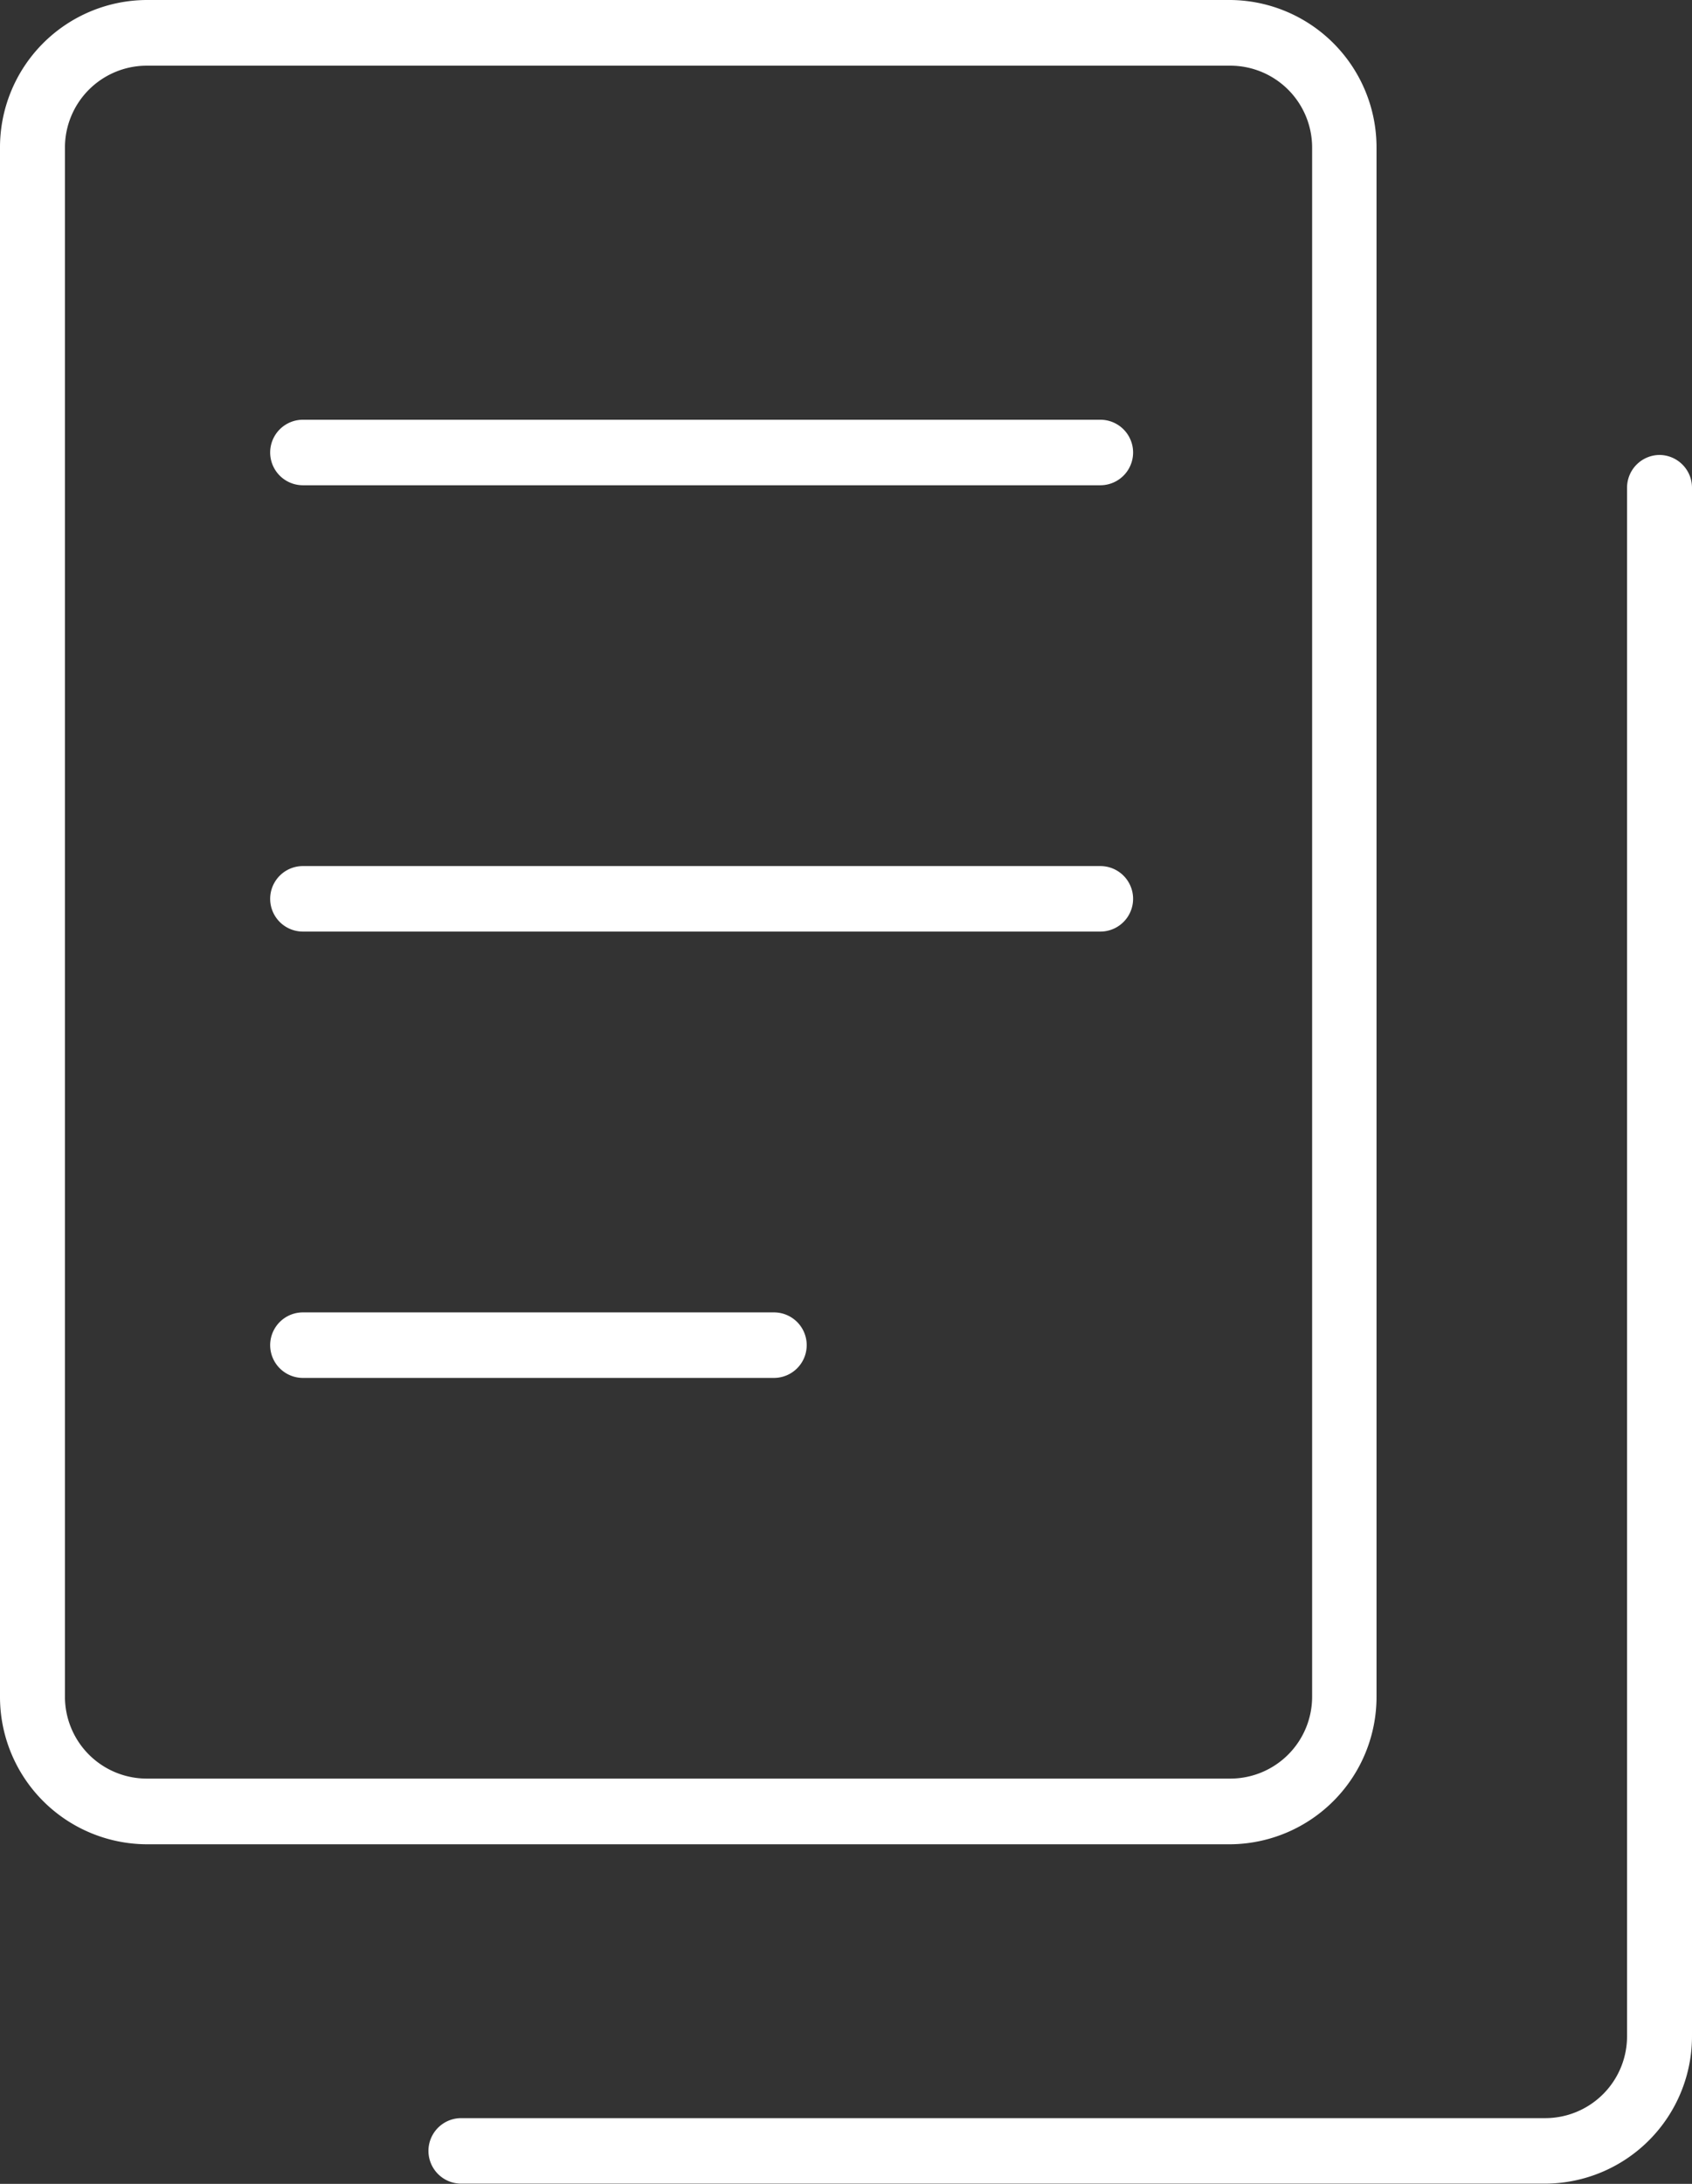 <svg xmlns="http://www.w3.org/2000/svg" width="31" height="40" viewBox="0 0 31 40">
  <rect x="0" y="0" width="31" height="40" fill="#333333" stroke="none"/>
  <defs>
    <style>
      .cls-1 {
        fill: #fff;
        fill-rule: evenodd;
      }
    </style>
  </defs>
  <path id="形状_807" data-name="形状 807" class="cls-1" d="M1325.22,919.066V890.714a2.7,2.7,0,0,0-2.67-2.714h-19.87a2.7,2.7,0,0,0-2.68,2.714v28.352a2.7,2.7,0,0,0,2.68,2.714h19.87A2.7,2.7,0,0,0,1325.22,919.066Zm-24.03-28.352a1.5,1.5,0,0,1,1.49-1.511h19.87a1.5,1.5,0,0,1,1.49,1.511v28.352a1.5,1.5,0,0,1-1.49,1.511h-19.87a1.5,1.5,0,0,1-1.49-1.511V890.714Zm29.22,5.619a0.6,0.6,0,0,0-.6.6v28.352a1.5,1.5,0,0,1-1.49,1.511h-19.87a0.6,0.6,0,0,0,0,1.2h19.87a2.7,2.7,0,0,0,2.68-2.714V896.934A0.6,0.6,0,0,0,1330.41,896.333Zm-24.86.555h14.61a0.6,0.6,0,0,0,0-1.2h-14.61A0.6,0.6,0,0,0,1305.55,896.888Zm0,8.175h14.61a0.6,0.6,0,0,0,0-1.2h-14.61A0.6,0.6,0,0,0,1305.55,905.063Zm0,8.175h8.63a0.6,0.6,0,0,0,0-1.2h-8.63A0.6,0.6,0,0,0,1305.55,913.238Z" transform="translate(-1300 -888)"/>
</svg>

